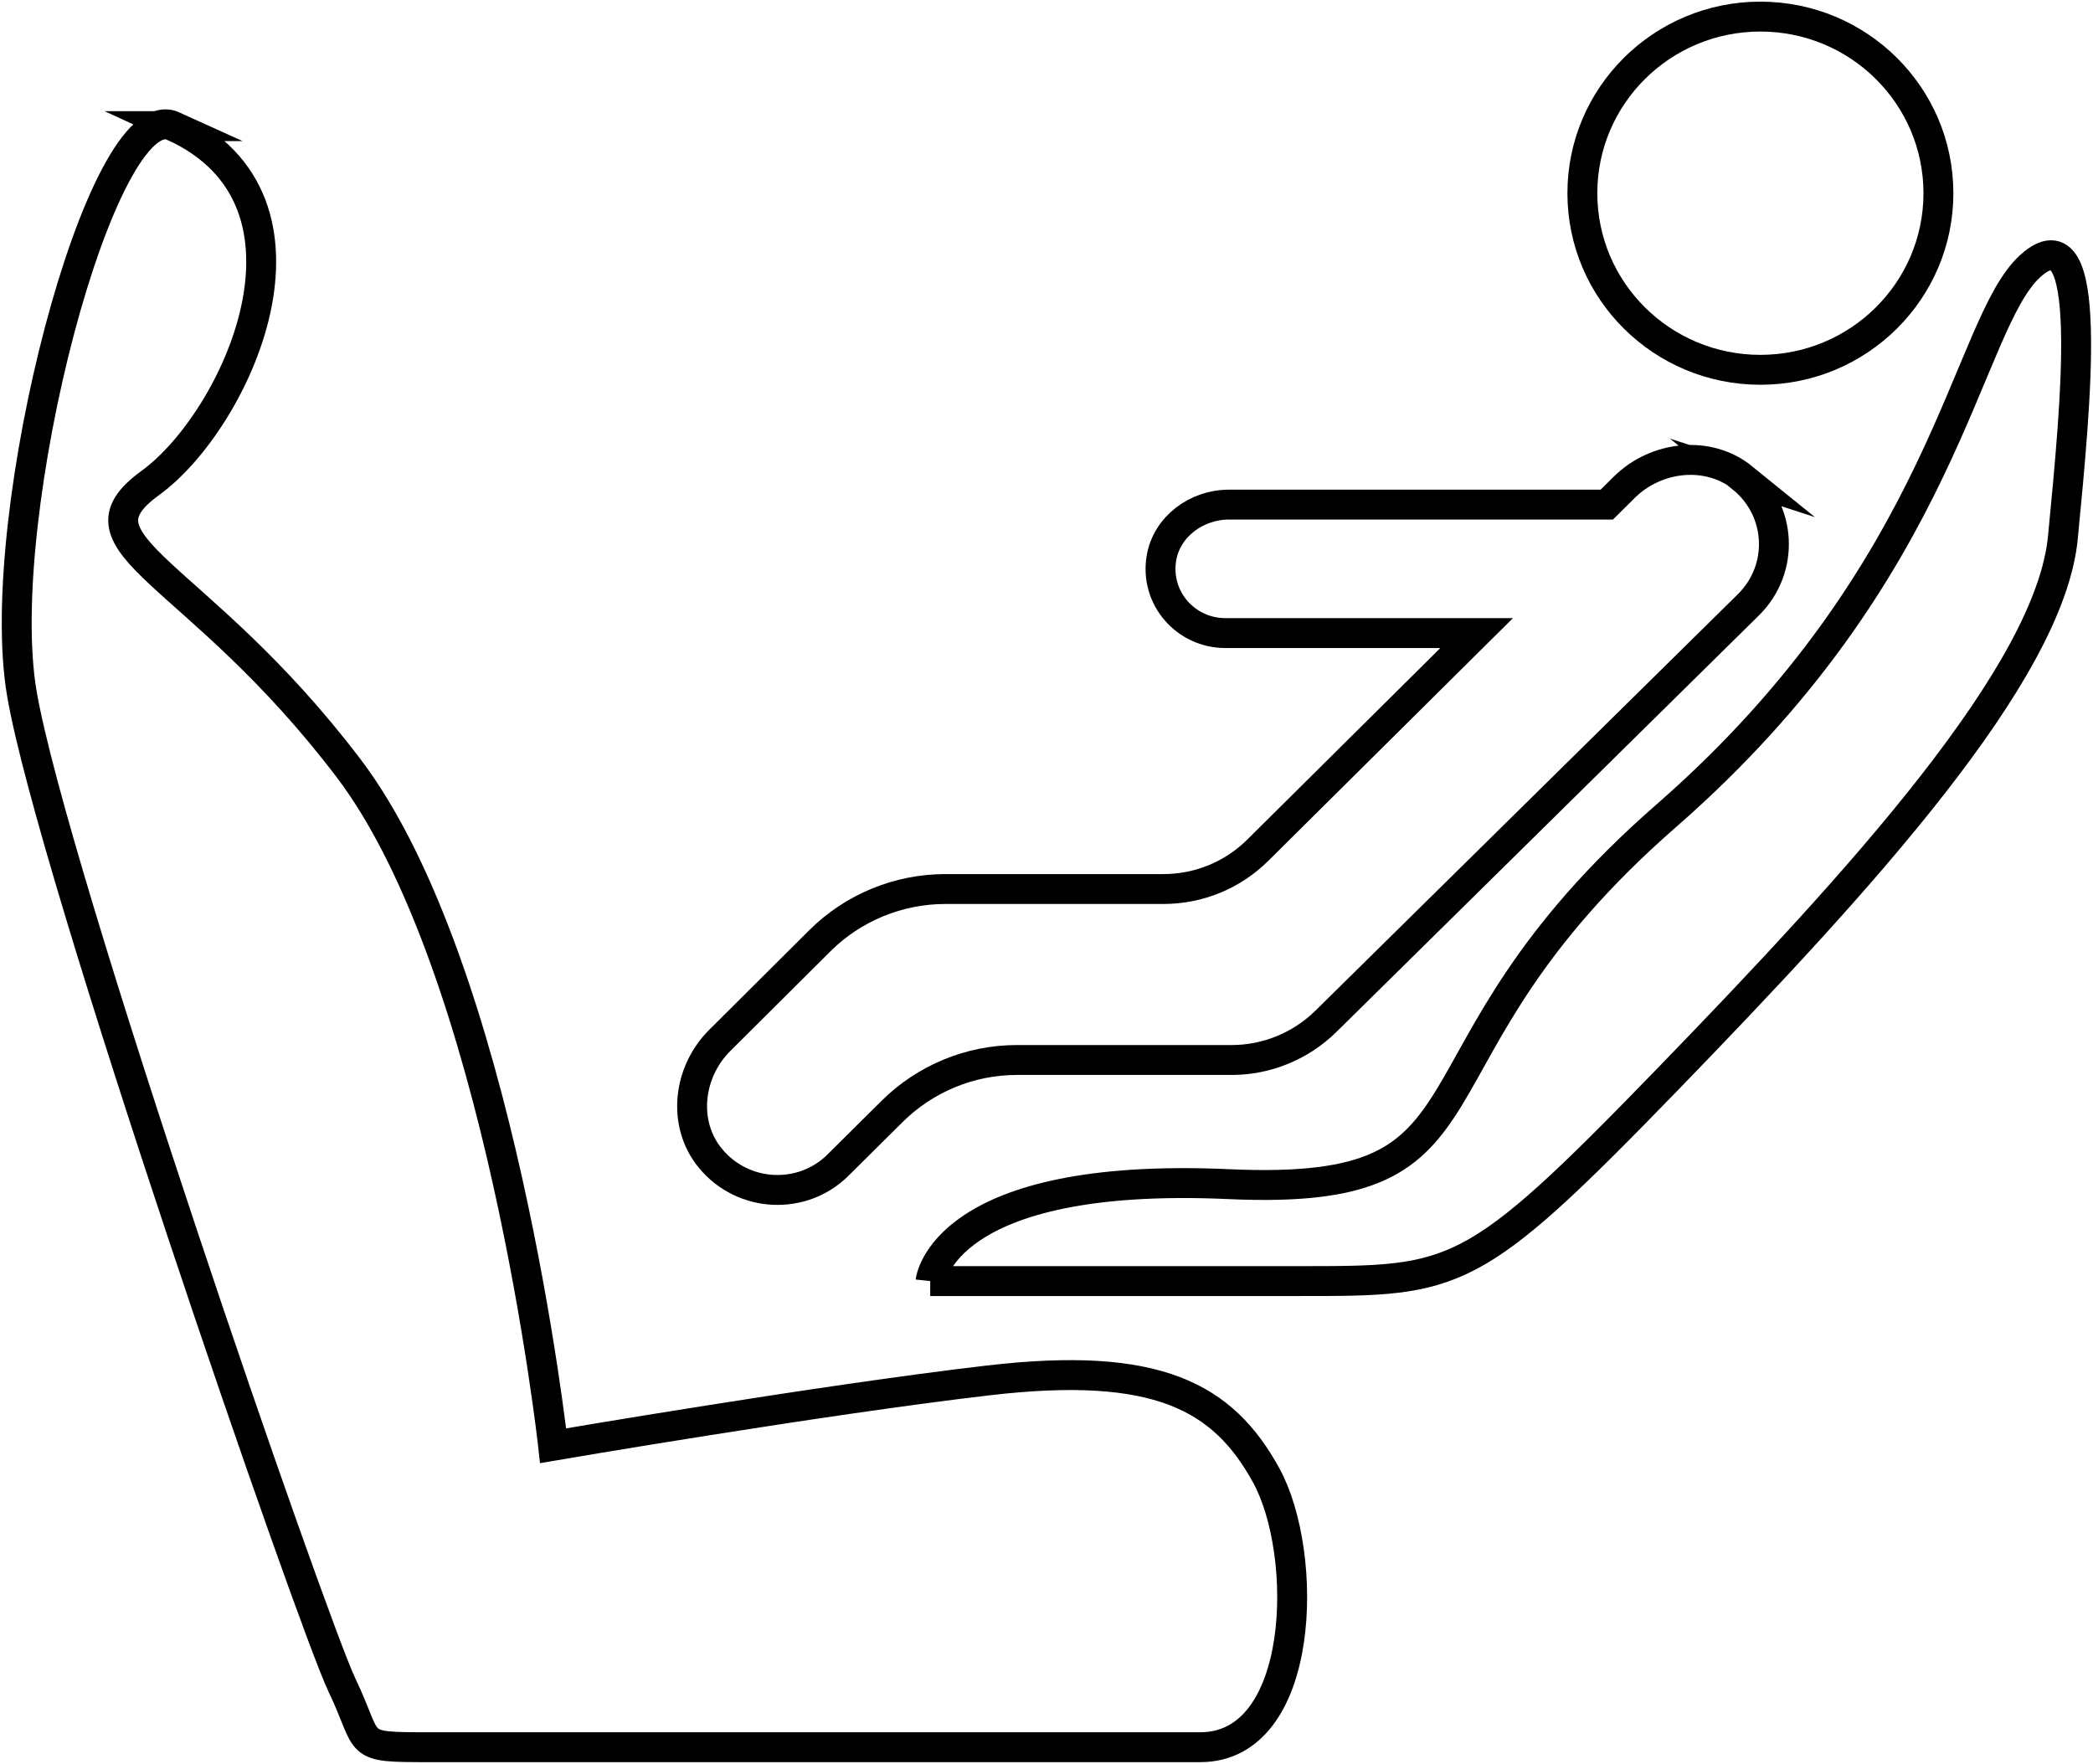 <svg width="70" height="59" viewBox="0 0 70 59" fill="none" xmlns="http://www.w3.org/2000/svg">
<g clip-path="url(#clip0_1468_971)">
<path d="M5.808 4.219C3.391 3.12 -0.269 17.254 0.727 23.172C1.723 29.089 10.441 54.281 11.437 56.358C12.433 58.434 11.773 58.434 14.414 58.434H40.142C43.679 58.434 43.791 51.972 42.347 49.341C40.903 46.709 38.699 45.51 33.07 46.165C27.441 46.82 18.499 48.352 18.499 48.352C18.499 48.352 16.731 32.364 11.65 25.681C6.569 18.997 2.16 18.231 5.025 16.154C7.89 14.078 11.314 6.739 5.797 4.219H5.808Z" stroke="black" stroke-miterlimit="10"/>
<path d="M31.111 42.845H43.489C48.726 42.845 49.23 42.845 55.732 36.139C62.234 29.433 68.557 22.516 68.993 17.975C69.43 13.434 70.079 6.939 67.907 8.893C65.736 10.847 65.143 19.063 55.732 27.279C46.32 35.495 50.684 40.036 41.094 39.603C31.503 39.17 31.122 42.845 31.122 42.845H31.111Z" stroke="black" stroke-miterlimit="10"/>
<path d="M58.294 15.988C57.13 15.044 55.384 15.244 54.321 16.299L53.739 16.876H41.105C40.019 16.876 39.023 17.609 38.844 18.664C38.62 20.007 39.661 21.173 40.981 21.173H49.386L42.067 28.434C41.228 29.267 40.097 29.733 38.911 29.733H31.615C30.048 29.733 28.537 30.355 27.429 31.454L24.072 34.796C23.009 35.851 22.807 37.583 23.758 38.737C24.855 40.07 26.847 40.148 28.033 38.96L29.835 37.172C30.943 36.073 32.443 35.451 34.009 35.451H41.194C42.369 35.451 43.499 34.985 44.339 34.163L58.484 20.218C59.682 19.03 59.603 17.065 58.26 15.977L58.294 15.988Z" stroke="black" stroke-miterlimit="10"/>
<path d="M58.876 12.368C62.164 12.368 64.83 9.724 64.83 6.462C64.83 3.2 62.164 0.555 58.876 0.555C55.588 0.555 52.922 3.2 52.922 6.462C52.922 9.724 55.588 12.368 58.876 12.368Z" stroke="black" stroke-miterlimit="10"/>
</g>
<defs>
<clipPath id="clip0_1468_971">
<rect width="70" height="59" fill="white"/>
</clipPath>
</defs>
</svg>
